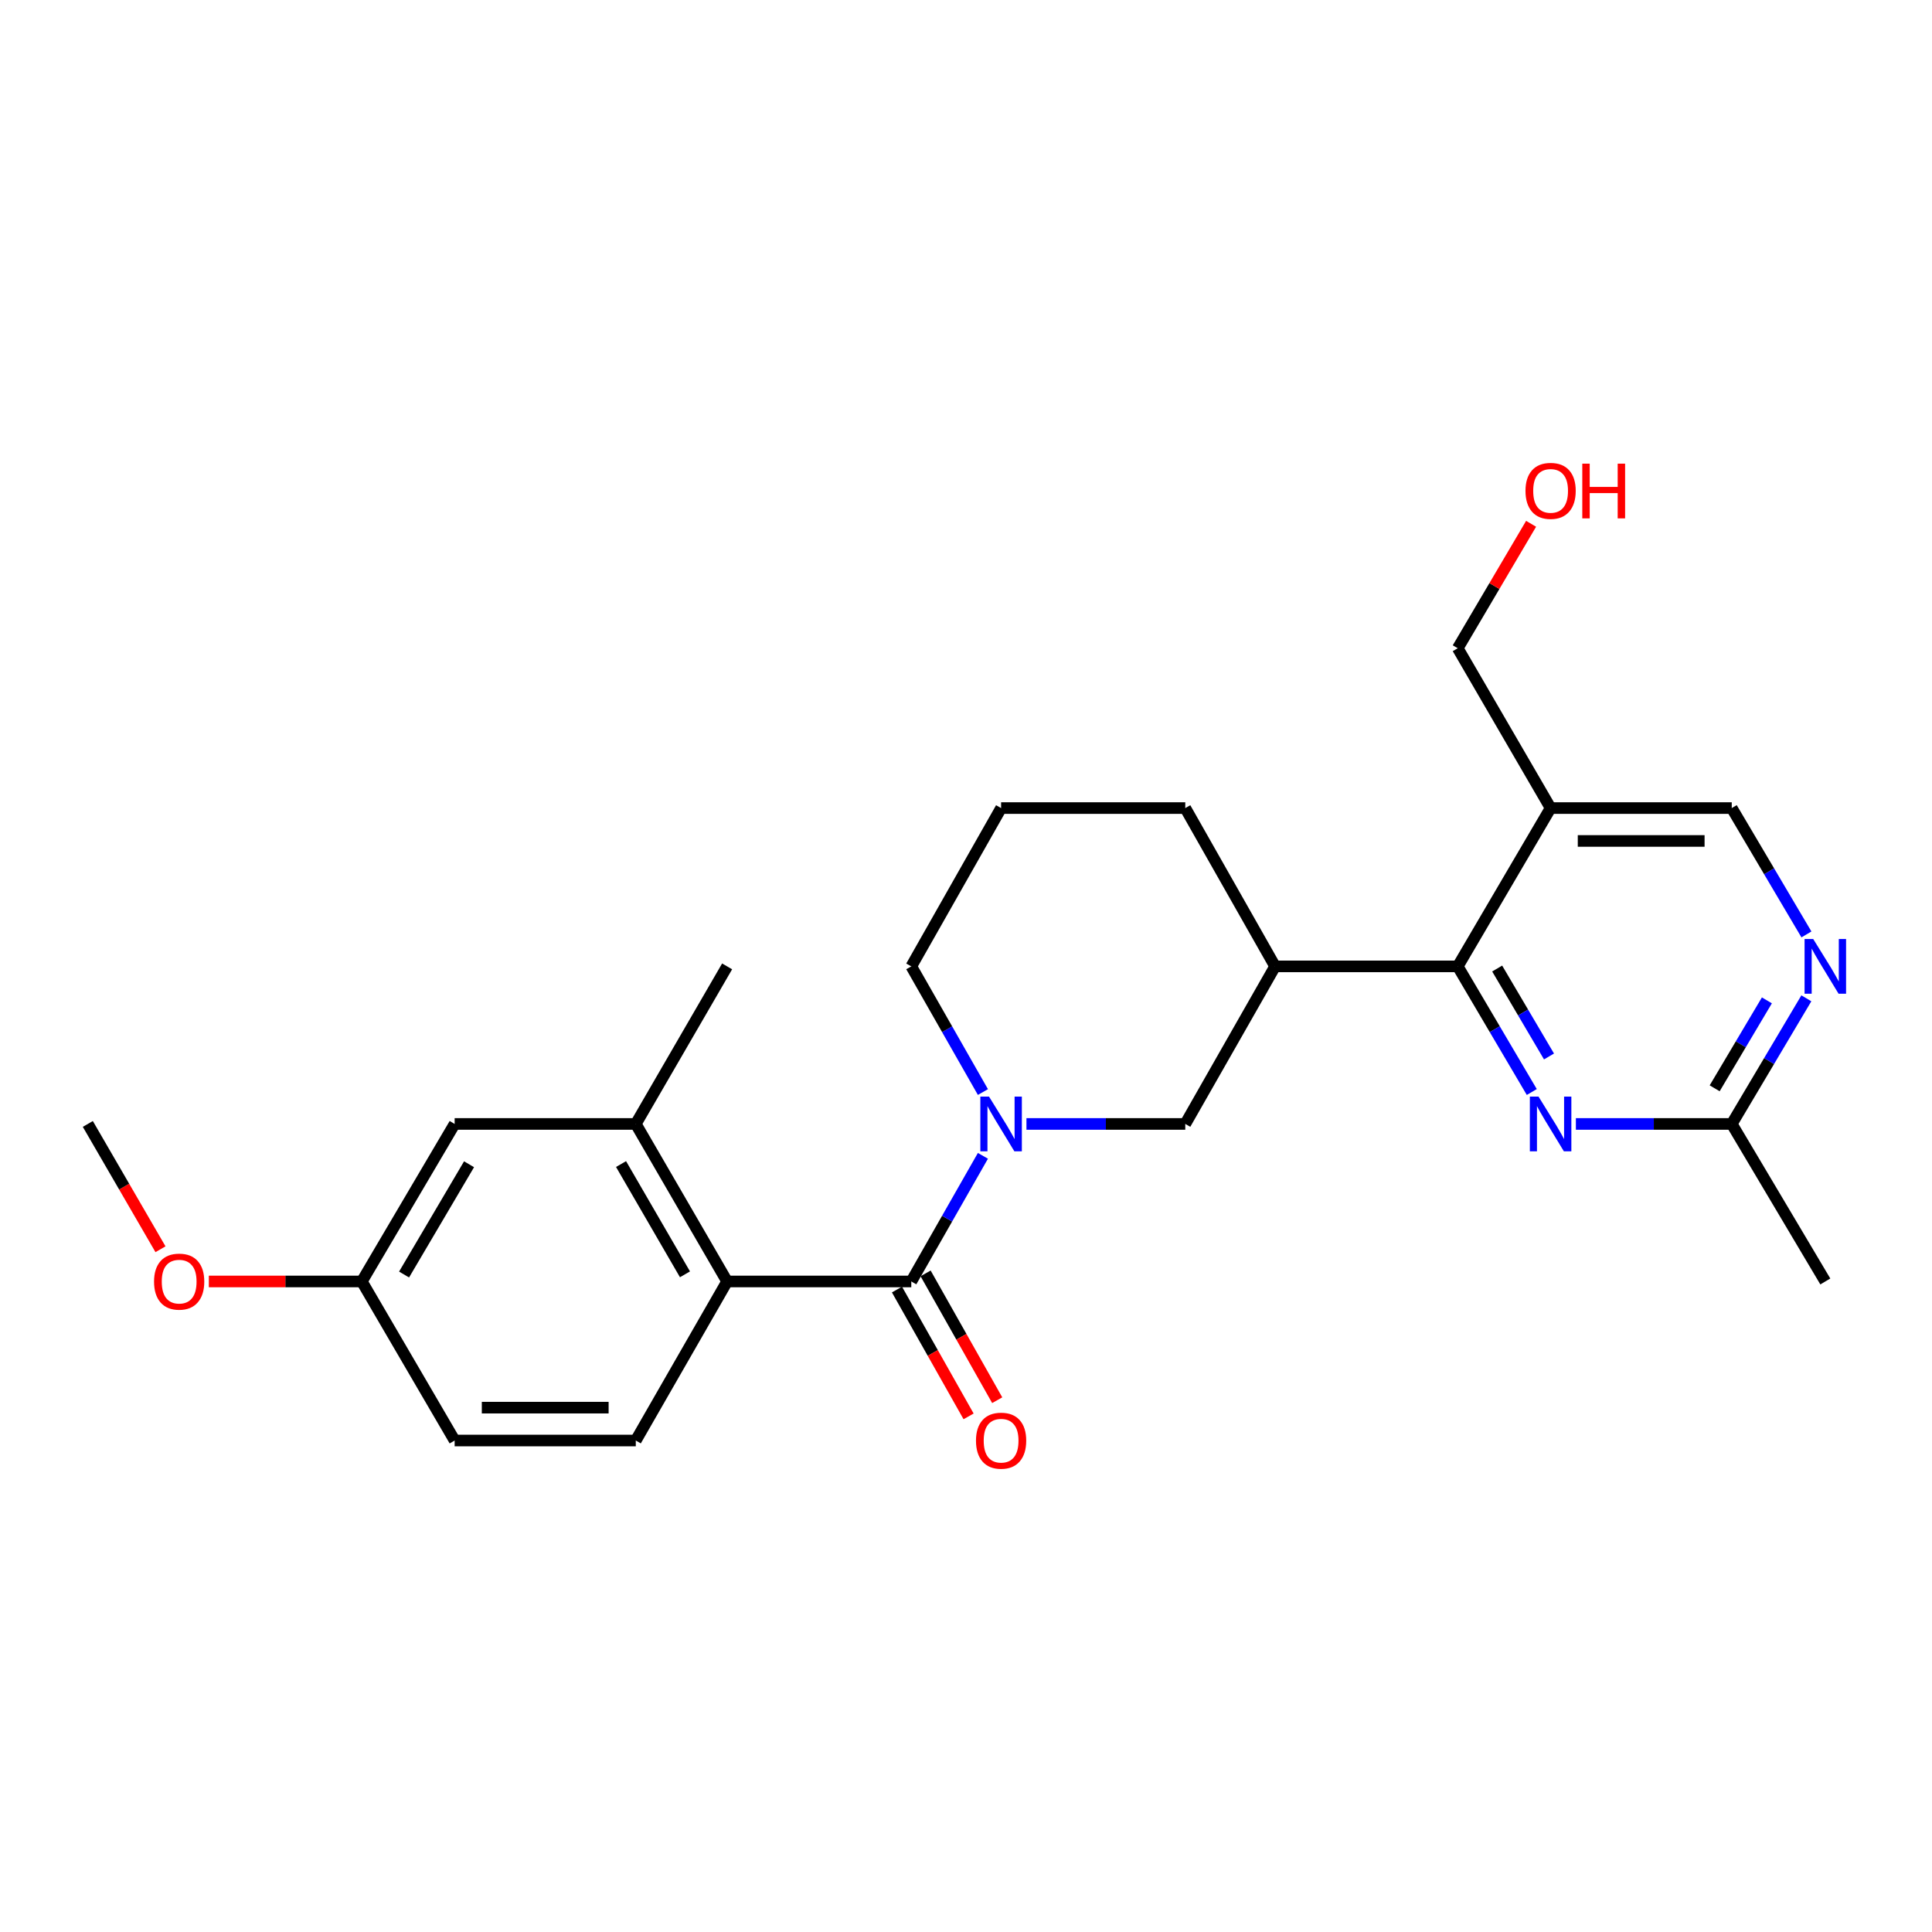 <?xml version='1.0' encoding='iso-8859-1'?>
<svg version='1.1' baseProfile='full'
              xmlns='http://www.w3.org/2000/svg'
                      xmlns:rdkit='http://www.rdkit.org/xml'
                      xmlns:xlink='http://www.w3.org/1999/xlink'
                  xml:space='preserve'
width='1000px' height='1000px' viewBox='0 0 1000 1000'>
<!-- END OF HEADER -->
<rect style='opacity:1.0;fill:#FFFFFF;stroke:none' width='1000' height='1000' x='0' y='0'> </rect>
<path class='bond-0' d='M 471.682,663.283 L 490.219,630.77' style='fill:none;fill-rule:evenodd;stroke:#000000;stroke-width:6px;stroke-linecap:butt;stroke-linejoin:miter;stroke-opacity:1' />
<path class='bond-0' d='M 490.219,630.77 L 508.757,598.256' style='fill:none;fill-rule:evenodd;stroke:#0000FF;stroke-width:6px;stroke-linecap:butt;stroke-linejoin:miter;stroke-opacity:1' />
<path class='bond-2' d='M 471.682,663.283 L 376.354,663.283' style='fill:none;fill-rule:evenodd;stroke:#000000;stroke-width:6px;stroke-linecap:butt;stroke-linejoin:miter;stroke-opacity:1' />
<path class='bond-12' d='M 464.272,667.467 L 482.805,700.289' style='fill:none;fill-rule:evenodd;stroke:#000000;stroke-width:6px;stroke-linecap:butt;stroke-linejoin:miter;stroke-opacity:1' />
<path class='bond-12' d='M 482.805,700.289 L 501.339,733.111' style='fill:none;fill-rule:evenodd;stroke:#FF0000;stroke-width:6px;stroke-linecap:butt;stroke-linejoin:miter;stroke-opacity:1' />
<path class='bond-12' d='M 479.091,659.1 L 497.624,691.922' style='fill:none;fill-rule:evenodd;stroke:#000000;stroke-width:6px;stroke-linecap:butt;stroke-linejoin:miter;stroke-opacity:1' />
<path class='bond-12' d='M 497.624,691.922 L 516.157,724.744' style='fill:none;fill-rule:evenodd;stroke:#FF0000;stroke-width:6px;stroke-linecap:butt;stroke-linejoin:miter;stroke-opacity:1' />
<path class='bond-6' d='M 531.291,581.75 L 572.394,581.75' style='fill:none;fill-rule:evenodd;stroke:#0000FF;stroke-width:6px;stroke-linecap:butt;stroke-linejoin:miter;stroke-opacity:1' />
<path class='bond-6' d='M 572.394,581.75 L 613.496,581.75' style='fill:none;fill-rule:evenodd;stroke:#000000;stroke-width:6px;stroke-linecap:butt;stroke-linejoin:miter;stroke-opacity:1' />
<path class='bond-15' d='M 508.759,565.243 L 490.22,532.72' style='fill:none;fill-rule:evenodd;stroke:#0000FF;stroke-width:6px;stroke-linecap:butt;stroke-linejoin:miter;stroke-opacity:1' />
<path class='bond-15' d='M 490.22,532.72 L 471.682,500.197' style='fill:none;fill-rule:evenodd;stroke:#000000;stroke-width:6px;stroke-linecap:butt;stroke-linejoin:miter;stroke-opacity:1' />
<path class='bond-1' d='M 754.525,500.197 L 659.982,500.197' style='fill:none;fill-rule:evenodd;stroke:#000000;stroke-width:6px;stroke-linecap:butt;stroke-linejoin:miter;stroke-opacity:1' />
<path class='bond-3' d='M 754.525,500.197 L 773.688,532.71' style='fill:none;fill-rule:evenodd;stroke:#000000;stroke-width:6px;stroke-linecap:butt;stroke-linejoin:miter;stroke-opacity:1' />
<path class='bond-3' d='M 773.688,532.71 L 792.85,565.223' style='fill:none;fill-rule:evenodd;stroke:#0000FF;stroke-width:6px;stroke-linecap:butt;stroke-linejoin:miter;stroke-opacity:1' />
<path class='bond-3' d='M 774.935,501.31 L 788.348,524.069' style='fill:none;fill-rule:evenodd;stroke:#000000;stroke-width:6px;stroke-linecap:butt;stroke-linejoin:miter;stroke-opacity:1' />
<path class='bond-3' d='M 788.348,524.069 L 801.762,546.828' style='fill:none;fill-rule:evenodd;stroke:#0000FF;stroke-width:6px;stroke-linecap:butt;stroke-linejoin:miter;stroke-opacity:1' />
<path class='bond-5' d='M 754.525,500.197 L 802.591,418.257' style='fill:none;fill-rule:evenodd;stroke:#000000;stroke-width:6px;stroke-linecap:butt;stroke-linejoin:miter;stroke-opacity:1' />
<path class='bond-7' d='M 376.354,663.283 L 329.083,581.75' style='fill:none;fill-rule:evenodd;stroke:#000000;stroke-width:6px;stroke-linecap:butt;stroke-linejoin:miter;stroke-opacity:1' />
<path class='bond-7' d='M 354.541,659.589 L 321.451,602.515' style='fill:none;fill-rule:evenodd;stroke:#000000;stroke-width:6px;stroke-linecap:butt;stroke-linejoin:miter;stroke-opacity:1' />
<path class='bond-10' d='M 376.354,663.283 L 329.083,745.611' style='fill:none;fill-rule:evenodd;stroke:#000000;stroke-width:6px;stroke-linecap:butt;stroke-linejoin:miter;stroke-opacity:1' />
<path class='bond-9' d='M 815.675,581.75 L 856.012,581.75' style='fill:none;fill-rule:evenodd;stroke:#0000FF;stroke-width:6px;stroke-linecap:butt;stroke-linejoin:miter;stroke-opacity:1' />
<path class='bond-9' d='M 856.012,581.75 L 896.349,581.75' style='fill:none;fill-rule:evenodd;stroke:#000000;stroke-width:6px;stroke-linecap:butt;stroke-linejoin:miter;stroke-opacity:1' />
<path class='bond-4' d='M 659.982,500.197 L 613.496,581.75' style='fill:none;fill-rule:evenodd;stroke:#000000;stroke-width:6px;stroke-linecap:butt;stroke-linejoin:miter;stroke-opacity:1' />
<path class='bond-26' d='M 659.982,500.197 L 613.496,418.257' style='fill:none;fill-rule:evenodd;stroke:#000000;stroke-width:6px;stroke-linecap:butt;stroke-linejoin:miter;stroke-opacity:1' />
<path class='bond-11' d='M 802.591,418.257 L 896.349,418.257' style='fill:none;fill-rule:evenodd;stroke:#000000;stroke-width:6px;stroke-linecap:butt;stroke-linejoin:miter;stroke-opacity:1' />
<path class='bond-11' d='M 816.654,435.275 L 882.285,435.275' style='fill:none;fill-rule:evenodd;stroke:#000000;stroke-width:6px;stroke-linecap:butt;stroke-linejoin:miter;stroke-opacity:1' />
<path class='bond-17' d='M 802.591,418.257 L 754.525,335.532' style='fill:none;fill-rule:evenodd;stroke:#000000;stroke-width:6px;stroke-linecap:butt;stroke-linejoin:miter;stroke-opacity:1' />
<path class='bond-13' d='M 329.083,581.75 L 235.325,581.75' style='fill:none;fill-rule:evenodd;stroke:#000000;stroke-width:6px;stroke-linecap:butt;stroke-linejoin:miter;stroke-opacity:1' />
<path class='bond-21' d='M 329.083,581.75 L 376.354,500.197' style='fill:none;fill-rule:evenodd;stroke:#000000;stroke-width:6px;stroke-linecap:butt;stroke-linejoin:miter;stroke-opacity:1' />
<path class='bond-8' d='M 935.006,483.657 L 915.678,450.957' style='fill:none;fill-rule:evenodd;stroke:#0000FF;stroke-width:6px;stroke-linecap:butt;stroke-linejoin:miter;stroke-opacity:1' />
<path class='bond-8' d='M 915.678,450.957 L 896.349,418.257' style='fill:none;fill-rule:evenodd;stroke:#000000;stroke-width:6px;stroke-linecap:butt;stroke-linejoin:miter;stroke-opacity:1' />
<path class='bond-27' d='M 934.965,516.728 L 915.657,549.239' style='fill:none;fill-rule:evenodd;stroke:#0000FF;stroke-width:6px;stroke-linecap:butt;stroke-linejoin:miter;stroke-opacity:1' />
<path class='bond-27' d='M 915.657,549.239 L 896.349,581.75' style='fill:none;fill-rule:evenodd;stroke:#000000;stroke-width:6px;stroke-linecap:butt;stroke-linejoin:miter;stroke-opacity:1' />
<path class='bond-27' d='M 914.541,517.792 L 901.025,540.549' style='fill:none;fill-rule:evenodd;stroke:#0000FF;stroke-width:6px;stroke-linecap:butt;stroke-linejoin:miter;stroke-opacity:1' />
<path class='bond-27' d='M 901.025,540.549 L 887.509,563.307' style='fill:none;fill-rule:evenodd;stroke:#000000;stroke-width:6px;stroke-linecap:butt;stroke-linejoin:miter;stroke-opacity:1' />
<path class='bond-23' d='M 896.349,581.75 L 944.783,663.283' style='fill:none;fill-rule:evenodd;stroke:#000000;stroke-width:6px;stroke-linecap:butt;stroke-linejoin:miter;stroke-opacity:1' />
<path class='bond-16' d='M 329.083,745.611 L 235.325,745.611' style='fill:none;fill-rule:evenodd;stroke:#000000;stroke-width:6px;stroke-linecap:butt;stroke-linejoin:miter;stroke-opacity:1' />
<path class='bond-16' d='M 315.019,728.593 L 249.388,728.593' style='fill:none;fill-rule:evenodd;stroke:#000000;stroke-width:6px;stroke-linecap:butt;stroke-linejoin:miter;stroke-opacity:1' />
<path class='bond-25' d='M 235.325,581.75 L 187.278,663.283' style='fill:none;fill-rule:evenodd;stroke:#000000;stroke-width:6px;stroke-linecap:butt;stroke-linejoin:miter;stroke-opacity:1' />
<path class='bond-25' d='M 242.779,602.619 L 209.147,659.693' style='fill:none;fill-rule:evenodd;stroke:#000000;stroke-width:6px;stroke-linecap:butt;stroke-linejoin:miter;stroke-opacity:1' />
<path class='bond-14' d='M 187.278,663.283 L 235.325,745.611' style='fill:none;fill-rule:evenodd;stroke:#000000;stroke-width:6px;stroke-linecap:butt;stroke-linejoin:miter;stroke-opacity:1' />
<path class='bond-19' d='M 187.278,663.283 L 147.689,663.283' style='fill:none;fill-rule:evenodd;stroke:#000000;stroke-width:6px;stroke-linecap:butt;stroke-linejoin:miter;stroke-opacity:1' />
<path class='bond-19' d='M 147.689,663.283 L 108.099,663.283' style='fill:none;fill-rule:evenodd;stroke:#FF0000;stroke-width:6px;stroke-linecap:butt;stroke-linejoin:miter;stroke-opacity:1' />
<path class='bond-22' d='M 471.682,500.197 L 518.168,418.257' style='fill:none;fill-rule:evenodd;stroke:#000000;stroke-width:6px;stroke-linecap:butt;stroke-linejoin:miter;stroke-opacity:1' />
<path class='bond-20' d='M 754.525,335.532 L 773.51,303.324' style='fill:none;fill-rule:evenodd;stroke:#000000;stroke-width:6px;stroke-linecap:butt;stroke-linejoin:miter;stroke-opacity:1' />
<path class='bond-20' d='M 773.51,303.324 L 792.496,271.115' style='fill:none;fill-rule:evenodd;stroke:#FF0000;stroke-width:6px;stroke-linecap:butt;stroke-linejoin:miter;stroke-opacity:1' />
<path class='bond-18' d='M 613.496,418.257 L 518.168,418.257' style='fill:none;fill-rule:evenodd;stroke:#000000;stroke-width:6px;stroke-linecap:butt;stroke-linejoin:miter;stroke-opacity:1' />
<path class='bond-24' d='M 83.065,646.607 L 64.26,614.178' style='fill:none;fill-rule:evenodd;stroke:#FF0000;stroke-width:6px;stroke-linecap:butt;stroke-linejoin:miter;stroke-opacity:1' />
<path class='bond-24' d='M 64.26,614.178 L 45.455,581.75' style='fill:none;fill-rule:evenodd;stroke:#000000;stroke-width:6px;stroke-linecap:butt;stroke-linejoin:miter;stroke-opacity:1' />
<path  class='atom-1' d='M 511.908 567.59
L 521.188 582.59
Q 522.108 584.07, 523.588 586.75
Q 525.068 589.43, 525.148 589.59
L 525.148 567.59
L 528.908 567.59
L 528.908 595.91
L 525.028 595.91
L 515.068 579.51
Q 513.908 577.59, 512.668 575.39
Q 511.468 573.19, 511.108 572.51
L 511.108 595.91
L 507.428 595.91
L 507.428 567.59
L 511.908 567.59
' fill='#0000FF'/>
<path  class='atom-4' d='M 796.331 567.59
L 805.611 582.59
Q 806.531 584.07, 808.011 586.75
Q 809.491 589.43, 809.571 589.59
L 809.571 567.59
L 813.331 567.59
L 813.331 595.91
L 809.451 595.91
L 799.491 579.51
Q 798.331 577.59, 797.091 575.39
Q 795.891 573.19, 795.531 572.51
L 795.531 595.91
L 791.851 595.91
L 791.851 567.59
L 796.331 567.59
' fill='#0000FF'/>
<path  class='atom-9' d='M 938.523 486.037
L 947.803 501.037
Q 948.723 502.517, 950.203 505.197
Q 951.683 507.877, 951.763 508.037
L 951.763 486.037
L 955.523 486.037
L 955.523 514.357
L 951.643 514.357
L 941.683 497.957
Q 940.523 496.037, 939.283 493.837
Q 938.083 491.637, 937.723 490.957
L 937.723 514.357
L 934.043 514.357
L 934.043 486.037
L 938.523 486.037
' fill='#0000FF'/>
<path  class='atom-13' d='M 505.168 745.691
Q 505.168 738.891, 508.528 735.091
Q 511.888 731.291, 518.168 731.291
Q 524.448 731.291, 527.808 735.091
Q 531.168 738.891, 531.168 745.691
Q 531.168 752.571, 527.768 756.491
Q 524.368 760.371, 518.168 760.371
Q 511.928 760.371, 508.528 756.491
Q 505.168 752.611, 505.168 745.691
M 518.168 757.171
Q 522.488 757.171, 524.808 754.291
Q 527.168 751.371, 527.168 745.691
Q 527.168 740.131, 524.808 737.331
Q 522.488 734.491, 518.168 734.491
Q 513.848 734.491, 511.488 737.291
Q 509.168 740.091, 509.168 745.691
Q 509.168 751.411, 511.488 754.291
Q 513.848 757.171, 518.168 757.171
' fill='#FF0000'/>
<path  class='atom-20' d='M 79.735 663.363
Q 79.735 656.563, 83.095 652.763
Q 86.455 648.963, 92.735 648.963
Q 99.015 648.963, 102.375 652.763
Q 105.735 656.563, 105.735 663.363
Q 105.735 670.243, 102.335 674.163
Q 98.935 678.043, 92.735 678.043
Q 86.495 678.043, 83.095 674.163
Q 79.735 670.283, 79.735 663.363
M 92.735 674.843
Q 97.055 674.843, 99.375 671.963
Q 101.735 669.043, 101.735 663.363
Q 101.735 657.803, 99.375 655.003
Q 97.055 652.163, 92.735 652.163
Q 88.415 652.163, 86.055 654.963
Q 83.735 657.763, 83.735 663.363
Q 83.735 669.083, 86.055 671.963
Q 88.415 674.843, 92.735 674.843
' fill='#FF0000'/>
<path  class='atom-21' d='M 789.591 254.069
Q 789.591 247.269, 792.951 243.469
Q 796.311 239.669, 802.591 239.669
Q 808.871 239.669, 812.231 243.469
Q 815.591 247.269, 815.591 254.069
Q 815.591 260.949, 812.191 264.869
Q 808.791 268.749, 802.591 268.749
Q 796.351 268.749, 792.951 264.869
Q 789.591 260.989, 789.591 254.069
M 802.591 265.549
Q 806.911 265.549, 809.231 262.669
Q 811.591 259.749, 811.591 254.069
Q 811.591 248.509, 809.231 245.709
Q 806.911 242.869, 802.591 242.869
Q 798.271 242.869, 795.911 245.669
Q 793.591 248.469, 793.591 254.069
Q 793.591 259.789, 795.911 262.669
Q 798.271 265.549, 802.591 265.549
' fill='#FF0000'/>
<path  class='atom-21' d='M 818.991 239.989
L 822.831 239.989
L 822.831 252.029
L 837.311 252.029
L 837.311 239.989
L 841.151 239.989
L 841.151 268.309
L 837.311 268.309
L 837.311 255.229
L 822.831 255.229
L 822.831 268.309
L 818.991 268.309
L 818.991 239.989
' fill='#FF0000'/>
</svg>
